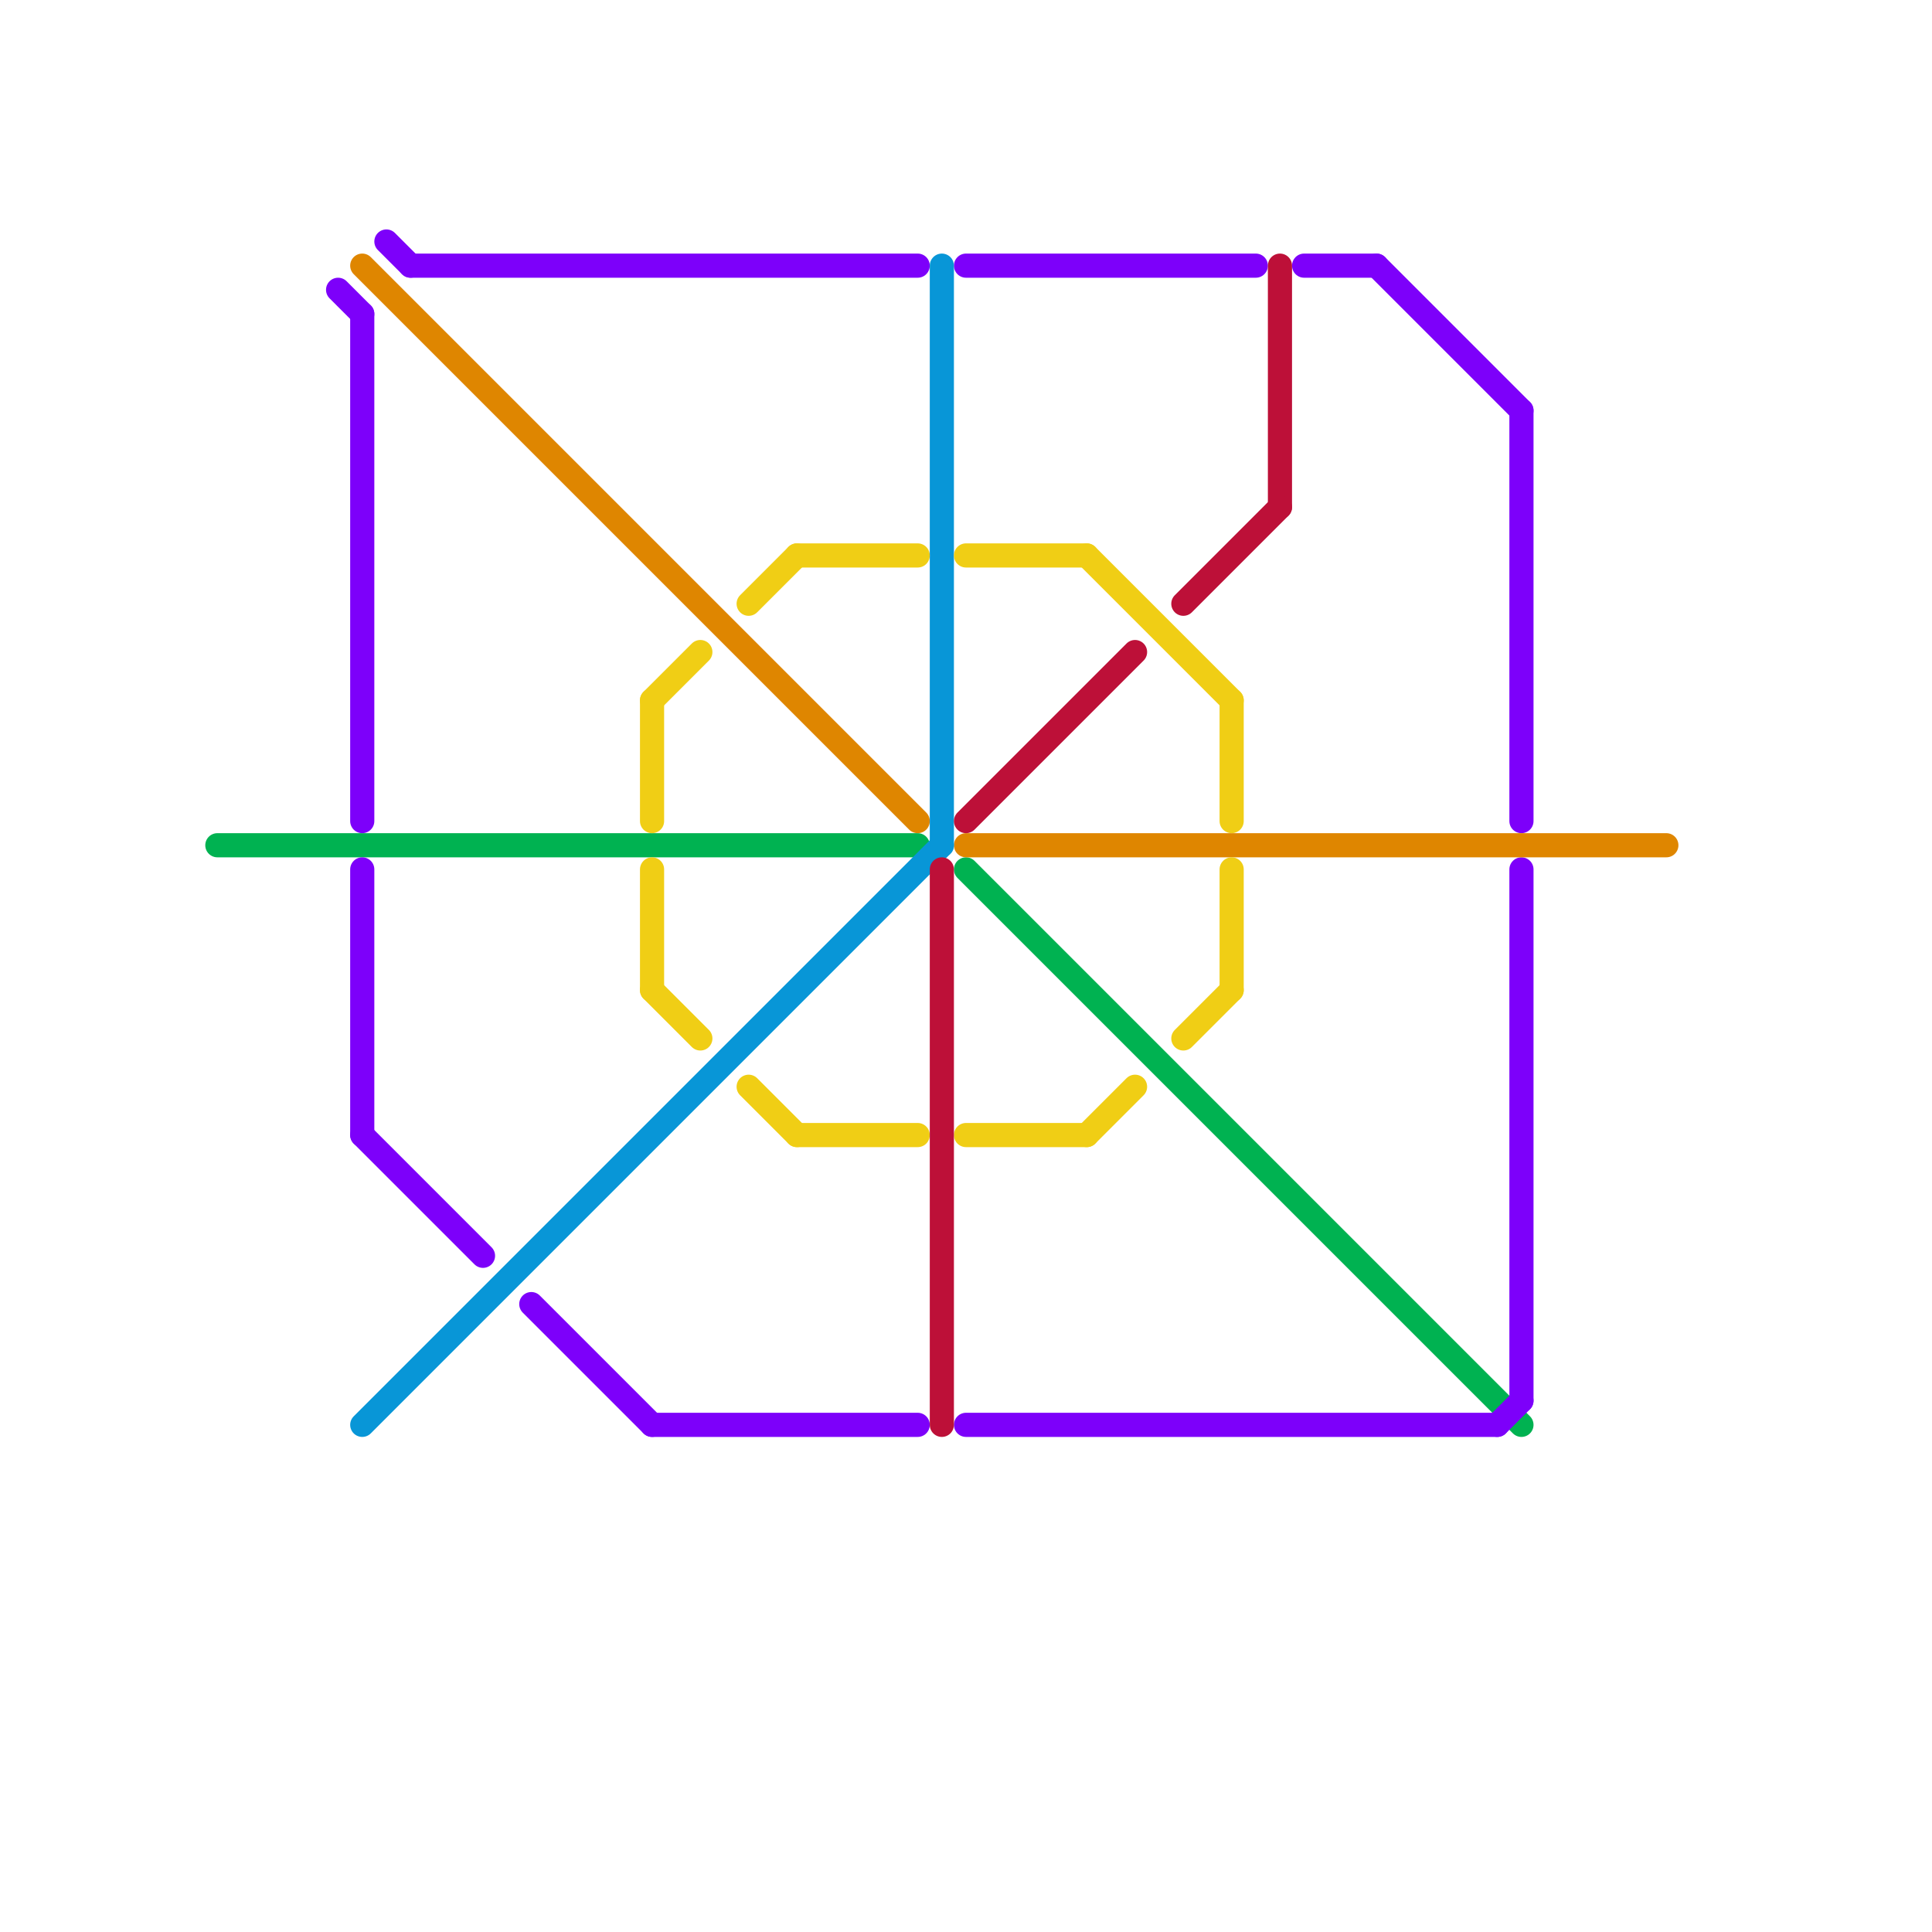 
<svg version="1.1" xmlns="http://www.w3.org/2000/svg" viewBox="0 0 80 80">
<style>text { font: 1px Helvetica; font-weight: 600; white-space: pre; dominant-baseline: central; } line { stroke-width: 1; fill: none; stroke-linecap: round; stroke-linejoin: round; } .c0 { stroke: #00b251 } .c1 { stroke: #7d00fa } .c2 { stroke: #df8600 } .c3 { stroke: #0896d7 } .c4 { stroke: #f0ce15 } .c5 { stroke: #bd1038 }</style><defs><g id="wm-xf"><circle r="1.2" fill="#000"/><circle r="0.9" fill="#fff"/><circle r="0.6" fill="#000"/><circle r="0.3" fill="#fff"/></g><g id="wm"><circle r="0.6" fill="#000"/><circle r="0.3" fill="#fff"/></g></defs><line class="c0" x1="40" y1="36" x2="63" y2="59"/><line class="c0" x1="9" y1="35" x2="38" y2="35"/><line class="c1" x1="15" y1="13" x2="15" y2="34"/><line class="c1" x1="17" y1="11" x2="38" y2="11"/><line class="c1" x1="27" y1="59" x2="38" y2="59"/><line class="c1" x1="40" y1="11" x2="52" y2="11"/><line class="c1" x1="15" y1="47" x2="20" y2="52"/><line class="c1" x1="22" y1="54" x2="27" y2="59"/><line class="c1" x1="57" y1="11" x2="63" y2="17"/><line class="c1" x1="15" y1="36" x2="15" y2="47"/><line class="c1" x1="40" y1="59" x2="62" y2="59"/><line class="c1" x1="16" y1="10" x2="17" y2="11"/><line class="c1" x1="62" y1="59" x2="63" y2="58"/><line class="c1" x1="63" y1="17" x2="63" y2="34"/><line class="c1" x1="54" y1="11" x2="57" y2="11"/><line class="c1" x1="14" y1="12" x2="15" y2="13"/><line class="c1" x1="63" y1="36" x2="63" y2="58"/><line class="c2" x1="15" y1="11" x2="38" y2="34"/><line class="c2" x1="40" y1="35" x2="69" y2="35"/><line class="c3" x1="39" y1="11" x2="39" y2="35"/><line class="c3" x1="15" y1="59" x2="39" y2="35"/><line class="c4" x1="45" y1="23" x2="51" y2="29"/><line class="c4" x1="40" y1="47" x2="45" y2="47"/><line class="c4" x1="33" y1="47" x2="38" y2="47"/><line class="c4" x1="51" y1="36" x2="51" y2="41"/><line class="c4" x1="27" y1="41" x2="29" y2="43"/><line class="c4" x1="51" y1="29" x2="51" y2="34"/><line class="c4" x1="27" y1="29" x2="27" y2="34"/><line class="c4" x1="40" y1="23" x2="45" y2="23"/><line class="c4" x1="27" y1="36" x2="27" y2="41"/><line class="c4" x1="31" y1="45" x2="33" y2="47"/><line class="c4" x1="49" y1="43" x2="51" y2="41"/><line class="c4" x1="27" y1="29" x2="29" y2="27"/><line class="c4" x1="31" y1="25" x2="33" y2="23"/><line class="c4" x1="45" y1="47" x2="47" y2="45"/><line class="c4" x1="33" y1="23" x2="38" y2="23"/><line class="c5" x1="53" y1="11" x2="53" y2="21"/><line class="c5" x1="40" y1="34" x2="47" y2="27"/><line class="c5" x1="49" y1="25" x2="53" y2="21"/><line class="c5" x1="39" y1="36" x2="39" y2="59"/>
</svg>
